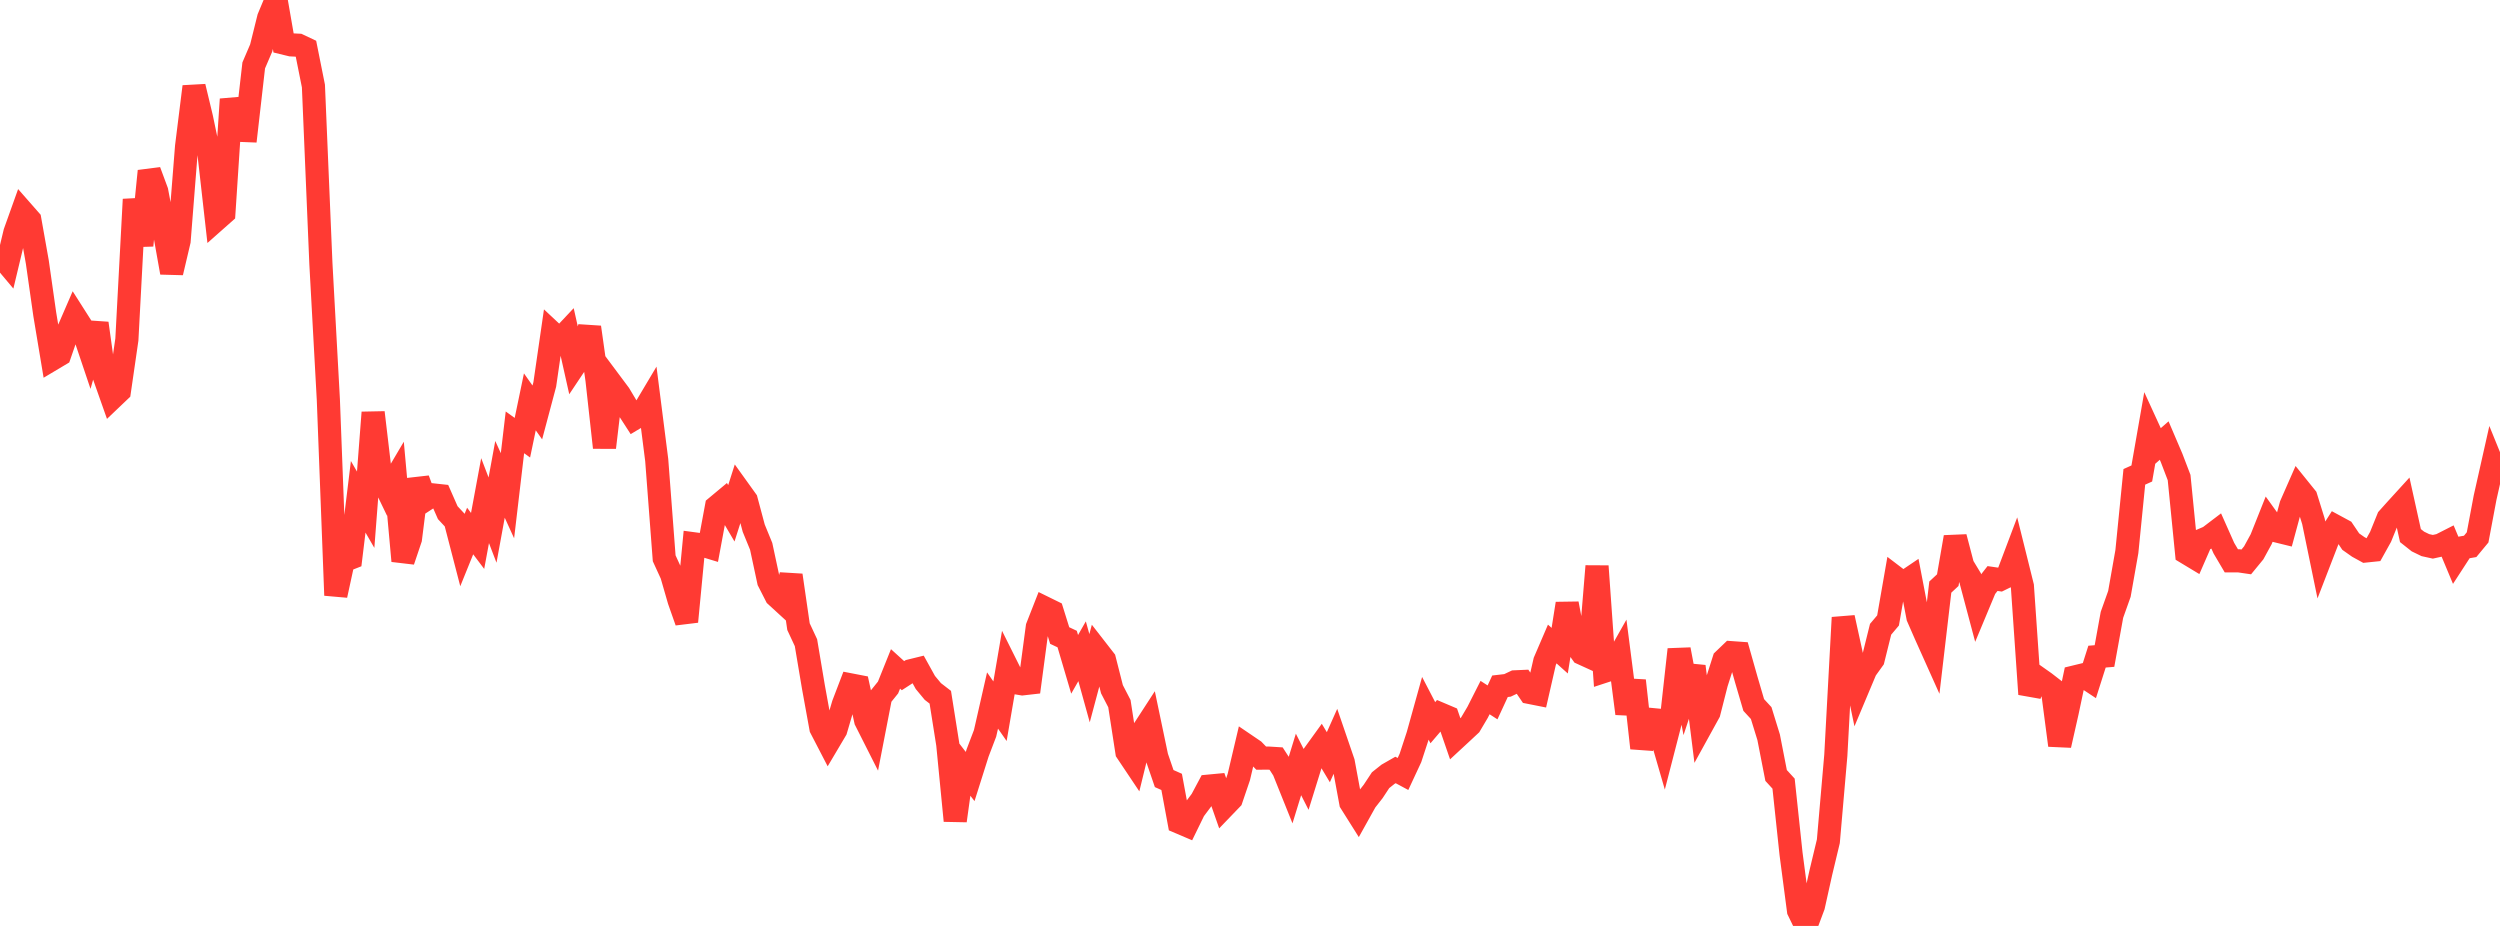 <?xml version="1.0" standalone="no"?>
<!DOCTYPE svg PUBLIC "-//W3C//DTD SVG 1.1//EN" "http://www.w3.org/Graphics/SVG/1.1/DTD/svg11.dtd">

<svg width="135" height="50" viewBox="0 0 135 50" preserveAspectRatio="none" 
  xmlns="http://www.w3.org/2000/svg"
  xmlns:xlink="http://www.w3.org/1999/xlink">


<polyline points="0.0, 13.752 0.403, 14.232 0.806, 12.549 1.209, 11.421 1.612, 11.88 2.015, 14.149 2.418, 16.975 2.821, 19.393 3.224, 19.153 3.627, 17.987 4.03, 17.057 4.433, 17.69 4.836, 18.886 5.239, 17.459 5.642, 20.359 6.045, 21.501 6.448, 21.117 6.851, 18.336 7.254, 10.768 7.657, 13.253 8.06, 9.24 8.463, 10.328 8.866, 12.46 9.269, 14.719 9.672, 13.008 10.075, 7.91 10.478, 4.678 10.881, 6.358 11.284, 8.289 11.687, 11.857 12.09, 11.5 12.493, 5.36 12.896, 7.035 13.299, 7.051 13.701, 3.532 14.104, 2.592 14.507, 0.968 14.91, 0.0 15.313, 2.324 15.716, 2.422 16.119, 2.442 16.522, 2.632 16.925, 4.645 17.328, 14.227 17.731, 21.584 18.134, 32.147 18.537, 30.293 18.94, 30.134 19.343, 26.827 19.746, 27.525 20.149, 22.276 20.552, 25.688 20.955, 26.524 21.358, 25.841 21.761, 30.29 22.164, 29.094 22.567, 25.89 22.97, 26.986 23.373, 26.724 23.776, 26.768 24.179, 27.684 24.582, 28.117 24.985, 29.67 25.388, 28.675 25.791, 29.21 26.194, 27.035 26.597, 28.085 27.0, 25.884 27.403, 26.77 27.806, 23.347 28.209, 23.637 28.612, 21.7 29.015, 22.272 29.418, 20.759 29.821, 17.98 30.224, 18.357 30.627, 17.928 31.03, 19.728 31.433, 19.124 31.836, 17.672 32.239, 20.52 32.642, 24.167 33.045, 20.757 33.448, 21.297 33.851, 21.972 34.254, 22.596 34.657, 22.354 35.06, 21.677 35.463, 24.845 35.866, 30.148 36.269, 31.028 36.672, 32.422 37.075, 33.568 37.478, 29.367 37.881, 29.421 38.284, 29.543 38.687, 27.37 39.09, 27.034 39.493, 27.719 39.896, 26.455 40.299, 27.016 40.701, 28.521 41.104, 29.504 41.507, 31.385 41.91, 32.175 42.313, 32.544 42.716, 31.065 43.119, 33.84 43.522, 34.705 43.925, 37.101 44.328, 39.316 44.731, 40.093 45.134, 39.413 45.537, 38.04 45.94, 36.985 46.343, 37.063 46.746, 38.904 47.149, 39.702 47.552, 37.624 47.955, 37.124 48.358, 36.121 48.761, 36.486 49.164, 36.225 49.567, 36.126 49.97, 36.854 50.373, 37.34 50.776, 37.651 51.179, 40.19 51.582, 44.319 51.985, 41.41 52.388, 41.932 52.791, 40.657 53.194, 39.6 53.597, 37.827 54.0, 38.406 54.403, 36.053 54.806, 36.861 55.209, 36.928 55.612, 36.882 56.015, 33.859 56.418, 32.831 56.821, 33.029 57.224, 34.319 57.627, 34.509 58.03, 35.874 58.433, 35.168 58.836, 36.623 59.239, 35.113 59.642, 35.631 60.045, 37.217 60.448, 37.996 60.851, 40.604 61.254, 41.206 61.657, 39.56 62.06, 38.939 62.463, 40.865 62.866, 42.043 63.269, 42.222 63.672, 44.396 64.075, 44.568 64.478, 43.743 64.881, 43.205 65.284, 42.45 65.687, 42.412 66.09, 43.565 66.493, 43.146 66.896, 41.96 67.299, 40.25 67.701, 40.523 68.104, 40.939 68.507, 40.938 68.91, 40.963 69.313, 41.587 69.716, 42.59 70.119, 41.28 70.522, 42.074 70.925, 40.776 71.328, 40.218 71.731, 40.89 72.134, 39.985 72.537, 41.162 72.94, 43.338 73.343, 43.978 73.746, 43.254 74.149, 42.74 74.552, 42.129 74.955, 41.809 75.358, 41.578 75.761, 41.795 76.164, 40.929 76.567, 39.7 76.97, 38.251 77.373, 39.026 77.776, 38.554 78.179, 38.725 78.582, 39.895 78.985, 39.522 79.388, 39.146 79.791, 38.465 80.194, 37.669 80.597, 37.929 81.0, 37.058 81.403, 37.011 81.806, 36.82 82.209, 36.802 82.612, 37.394 83.015, 37.474 83.418, 35.714 83.821, 34.776 84.224, 35.137 84.627, 32.596 85.03, 34.721 85.433, 35.283 85.836, 35.467 86.239, 30.573 86.642, 36.248 87.045, 36.116 87.448, 35.403 87.851, 38.532 88.254, 36.756 88.657, 40.396 89.06, 38.842 89.463, 38.881 89.866, 40.271 90.269, 38.709 90.672, 35.072 91.075, 37.205 91.478, 35.985 91.881, 39.207 92.284, 38.475 92.687, 36.895 93.09, 35.63 93.493, 35.244 93.896, 35.273 94.299, 36.697 94.701, 38.069 95.104, 38.506 95.507, 39.813 95.91, 41.876 96.313, 42.316 96.716, 46.101 97.119, 49.169 97.522, 50.0 97.925, 48.924 98.328, 47.11 98.731, 45.429 99.134, 40.786 99.537, 33.349 99.94, 35.191 100.343, 37.127 100.746, 36.168 101.149, 35.607 101.552, 33.981 101.955, 33.504 102.358, 31.191 102.761, 31.498 103.164, 31.226 103.567, 33.323 103.97, 34.245 104.373, 35.143 104.776, 31.703 105.179, 31.329 105.582, 29.005 105.985, 30.541 106.388, 31.208 106.791, 32.722 107.194, 31.756 107.597, 31.24 108.0, 31.299 108.403, 31.101 108.806, 30.034 109.209, 31.655 109.612, 37.484 110.015, 36.579 110.418, 36.863 110.821, 37.175 111.224, 40.245 111.627, 38.46 112.03, 36.556 112.433, 36.458 112.836, 36.724 113.239, 35.458 113.642, 35.425 114.045, 33.201 114.448, 32.069 114.851, 29.787 115.254, 25.75 115.657, 25.568 116.06, 23.264 116.463, 24.143 116.866, 23.79 117.269, 24.734 117.672, 25.788 118.075, 29.854 118.478, 30.097 118.881, 29.174 119.284, 29.002 119.687, 28.696 120.09, 29.602 120.493, 30.285 120.896, 30.284 121.299, 30.343 121.701, 29.853 122.104, 29.115 122.507, 28.103 122.91, 28.662 123.313, 28.761 123.716, 27.273 124.119, 26.356 124.522, 26.856 124.925, 28.15 125.328, 30.106 125.731, 29.063 126.134, 28.431 126.537, 28.649 126.94, 29.247 127.343, 29.531 127.746, 29.753 128.149, 29.711 128.552, 28.986 128.955, 27.992 129.358, 27.542 129.761, 27.1 130.164, 28.922 130.567, 29.241 130.97, 29.437 131.373, 29.526 131.776, 29.437 132.179, 29.232 132.582, 30.196 132.985, 29.575 133.388, 29.505 133.791, 29.019 134.194, 26.876 134.597, 25.085 135.0, 26.075" fill="none" stroke="#ff3a33" stroke-width="1.25"/>

</svg>